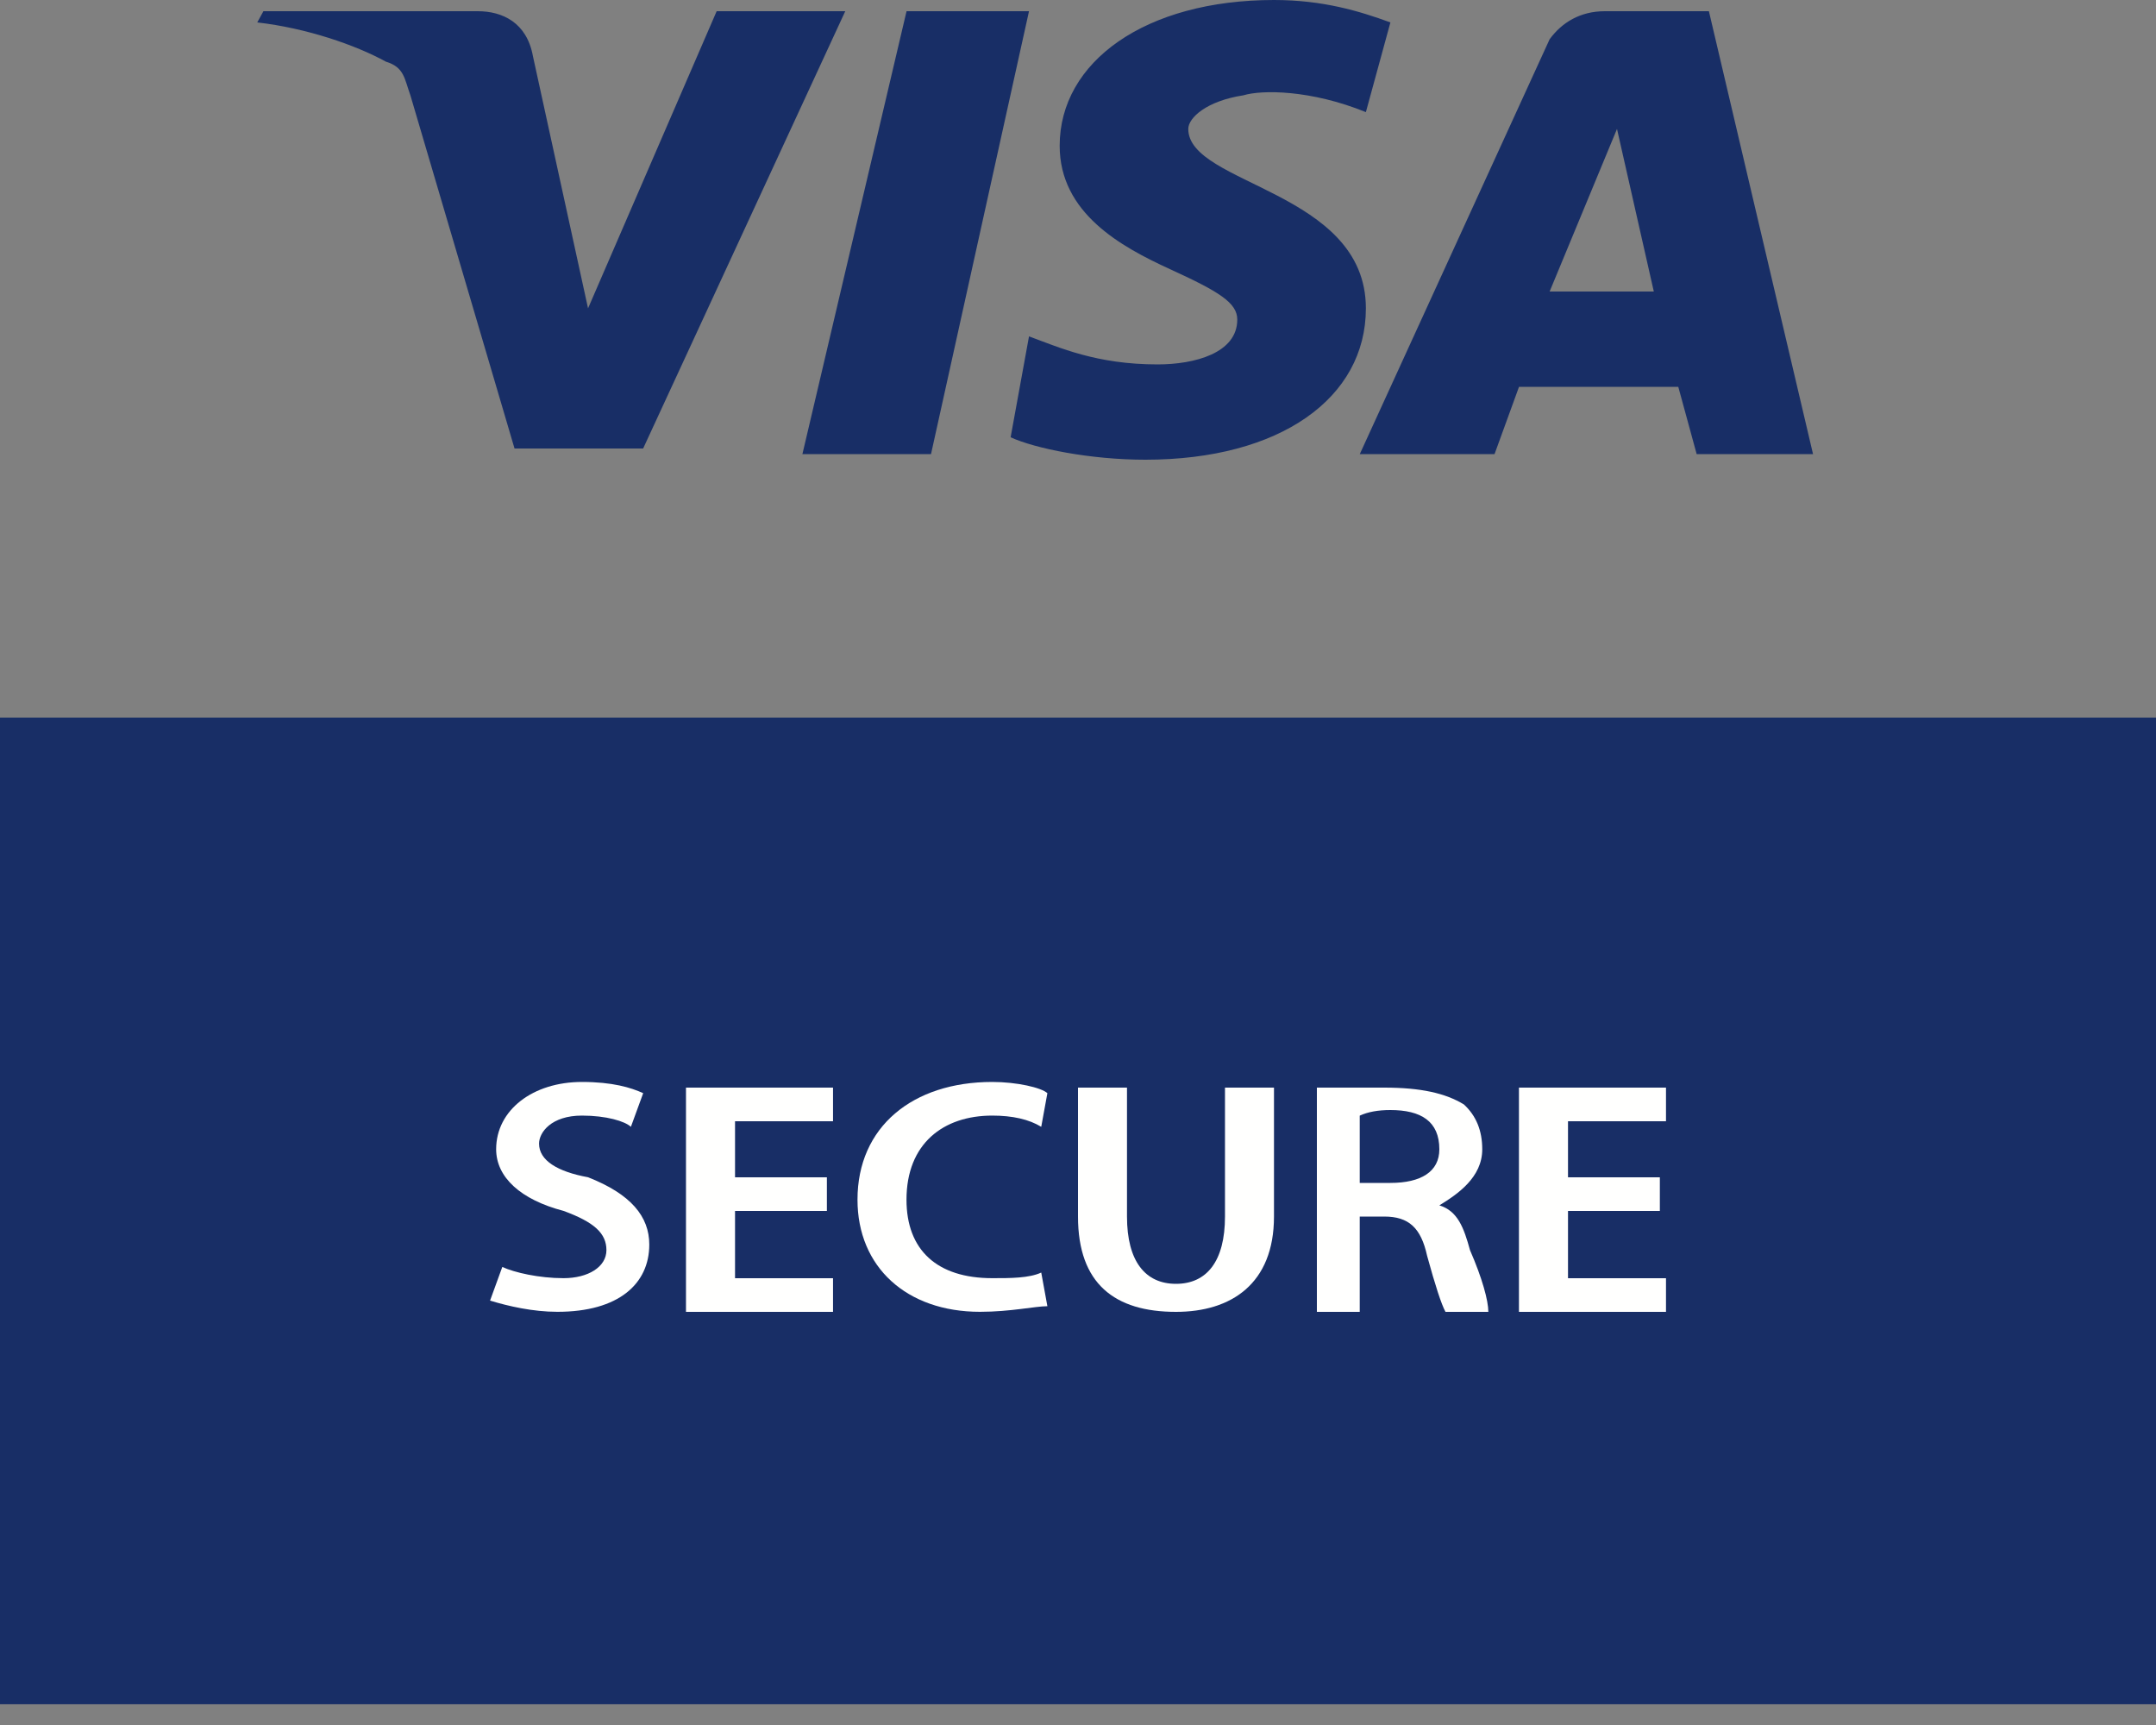 <svg width="40" height="32" viewBox="0 0 40 32" fill="none" xmlns="http://www.w3.org/2000/svg">
<rect x="0" y="0" width="40" height="32" fill="#808080" stroke="none"/>
<path fill-rule="evenodd" clip-rule="evenodd" d="M0 13.312H40V31.615H0V13.312Z" fill="#182E66"/>
<path fill-rule="evenodd" clip-rule="evenodd" d="M19.091 0.208L17.273 8.424H14.887L16.819 0.208H19.091ZM31.137 7.176H28.182L27.728 8.424H25.228L28.75 0.728C28.978 0.416 29.319 0.208 29.774 0.208H31.705L33.637 8.424H31.478L31.137 7.176ZM30.683 5.408L30 2.392L28.75 5.408H30.683ZM21.25 8.528C20.228 8.528 19.205 8.32 18.75 8.112L19.091 6.24C19.66 6.448 20.341 6.76 21.478 6.76C22.16 6.76 22.955 6.552 22.955 5.928C22.955 5.616 22.614 5.408 21.705 4.992C20.796 4.576 19.66 3.952 19.66 2.704C19.66 1.144 21.25 0 23.637 0C24.546 0 25.228 0.208 25.796 0.416L25.341 2.08C24.319 1.664 23.41 1.664 23.069 1.768C22.387 1.872 22.046 2.184 22.046 2.392C22.046 3.432 25.341 3.536 25.341 5.72C25.341 7.384 23.75 8.528 21.25 8.528ZM15.682 0.208L11.932 8.32H9.546L7.614 1.768C7.501 1.456 7.501 1.248 7.16 1.144C6.592 0.832 5.682 0.52 4.773 0.416L4.887 0.208H8.864C9.319 0.208 9.773 0.416 9.887 1.04L10.91 5.72L13.296 0.208H15.682Z" fill="#182E66"/>
<path fill-rule="evenodd" clip-rule="evenodd" d="M9.319 23.503C9.546 23.607 10.001 23.711 10.455 23.711C10.91 23.711 11.251 23.503 11.251 23.191C11.251 22.879 11.024 22.671 10.455 22.463C9.66 22.255 9.205 21.839 9.205 21.319C9.205 20.591 9.887 20.071 10.796 20.071C11.364 20.071 11.705 20.175 11.933 20.279L11.705 20.903C11.592 20.799 11.251 20.695 10.796 20.695C10.228 20.695 10.001 21.007 10.001 21.215C10.001 21.527 10.342 21.735 10.91 21.839C11.705 22.151 12.046 22.567 12.046 23.087C12.046 23.815 11.478 24.335 10.342 24.335C9.887 24.335 9.433 24.231 9.092 24.127L9.319 23.503Z" fill="#FFFFFE"/>
<path fill-rule="evenodd" clip-rule="evenodd" d="M15.341 22.464H13.637V23.712H15.455V24.336H12.727V20.176H15.455V20.8H13.637V21.84H15.341V22.464Z" fill="#FFFFFE"/>
<path fill-rule="evenodd" clip-rule="evenodd" d="M19.432 24.231C19.205 24.231 18.75 24.335 18.182 24.335C16.818 24.335 15.909 23.503 15.909 22.255C15.909 20.903 16.932 20.071 18.409 20.071C18.864 20.071 19.318 20.175 19.432 20.279L19.318 20.903C19.091 20.765 18.788 20.695 18.409 20.695C17.5 20.695 16.818 21.215 16.818 22.255C16.818 23.191 17.386 23.711 18.409 23.711C18.75 23.711 19.091 23.711 19.318 23.607L19.432 24.231Z" fill="#FFFFFE"/>
<path fill-rule="evenodd" clip-rule="evenodd" d="M20.909 20.176V22.568C20.909 23.4 21.25 23.816 21.818 23.816C22.386 23.816 22.727 23.4 22.727 22.568V20.176H23.636V22.568C23.636 23.816 22.841 24.336 21.818 24.336C20.682 24.336 20 23.816 20 22.568V20.176H20.909Z" fill="#FFFFFE"/>
<path fill-rule="evenodd" clip-rule="evenodd" d="M24.432 20.176C24.773 20.176 25.227 20.176 25.682 20.176C26.363 20.176 26.818 20.28 27.159 20.488C27.386 20.696 27.5 20.973 27.5 21.32C27.5 21.84 27.045 22.152 26.704 22.36C27.045 22.464 27.159 22.776 27.273 23.192C27.5 23.712 27.613 24.128 27.613 24.336H26.818C26.742 24.197 26.629 23.85 26.477 23.296C26.363 22.776 26.136 22.568 25.682 22.568H25.227V24.336H24.432V20.176ZM25.227 21.944H25.795C26.363 21.944 26.704 21.736 26.704 21.32C26.704 20.8 26.363 20.592 25.795 20.592C25.568 20.592 25.379 20.626 25.227 20.696V21.944Z" fill="#FFFFFE"/>
<path fill-rule="evenodd" clip-rule="evenodd" d="M30.795 22.464H29.091V23.712H30.909V24.336H28.181V20.176H30.909V20.8H29.091V21.84H30.795V22.464Z" fill="#FFFFFE"/>
</svg>
